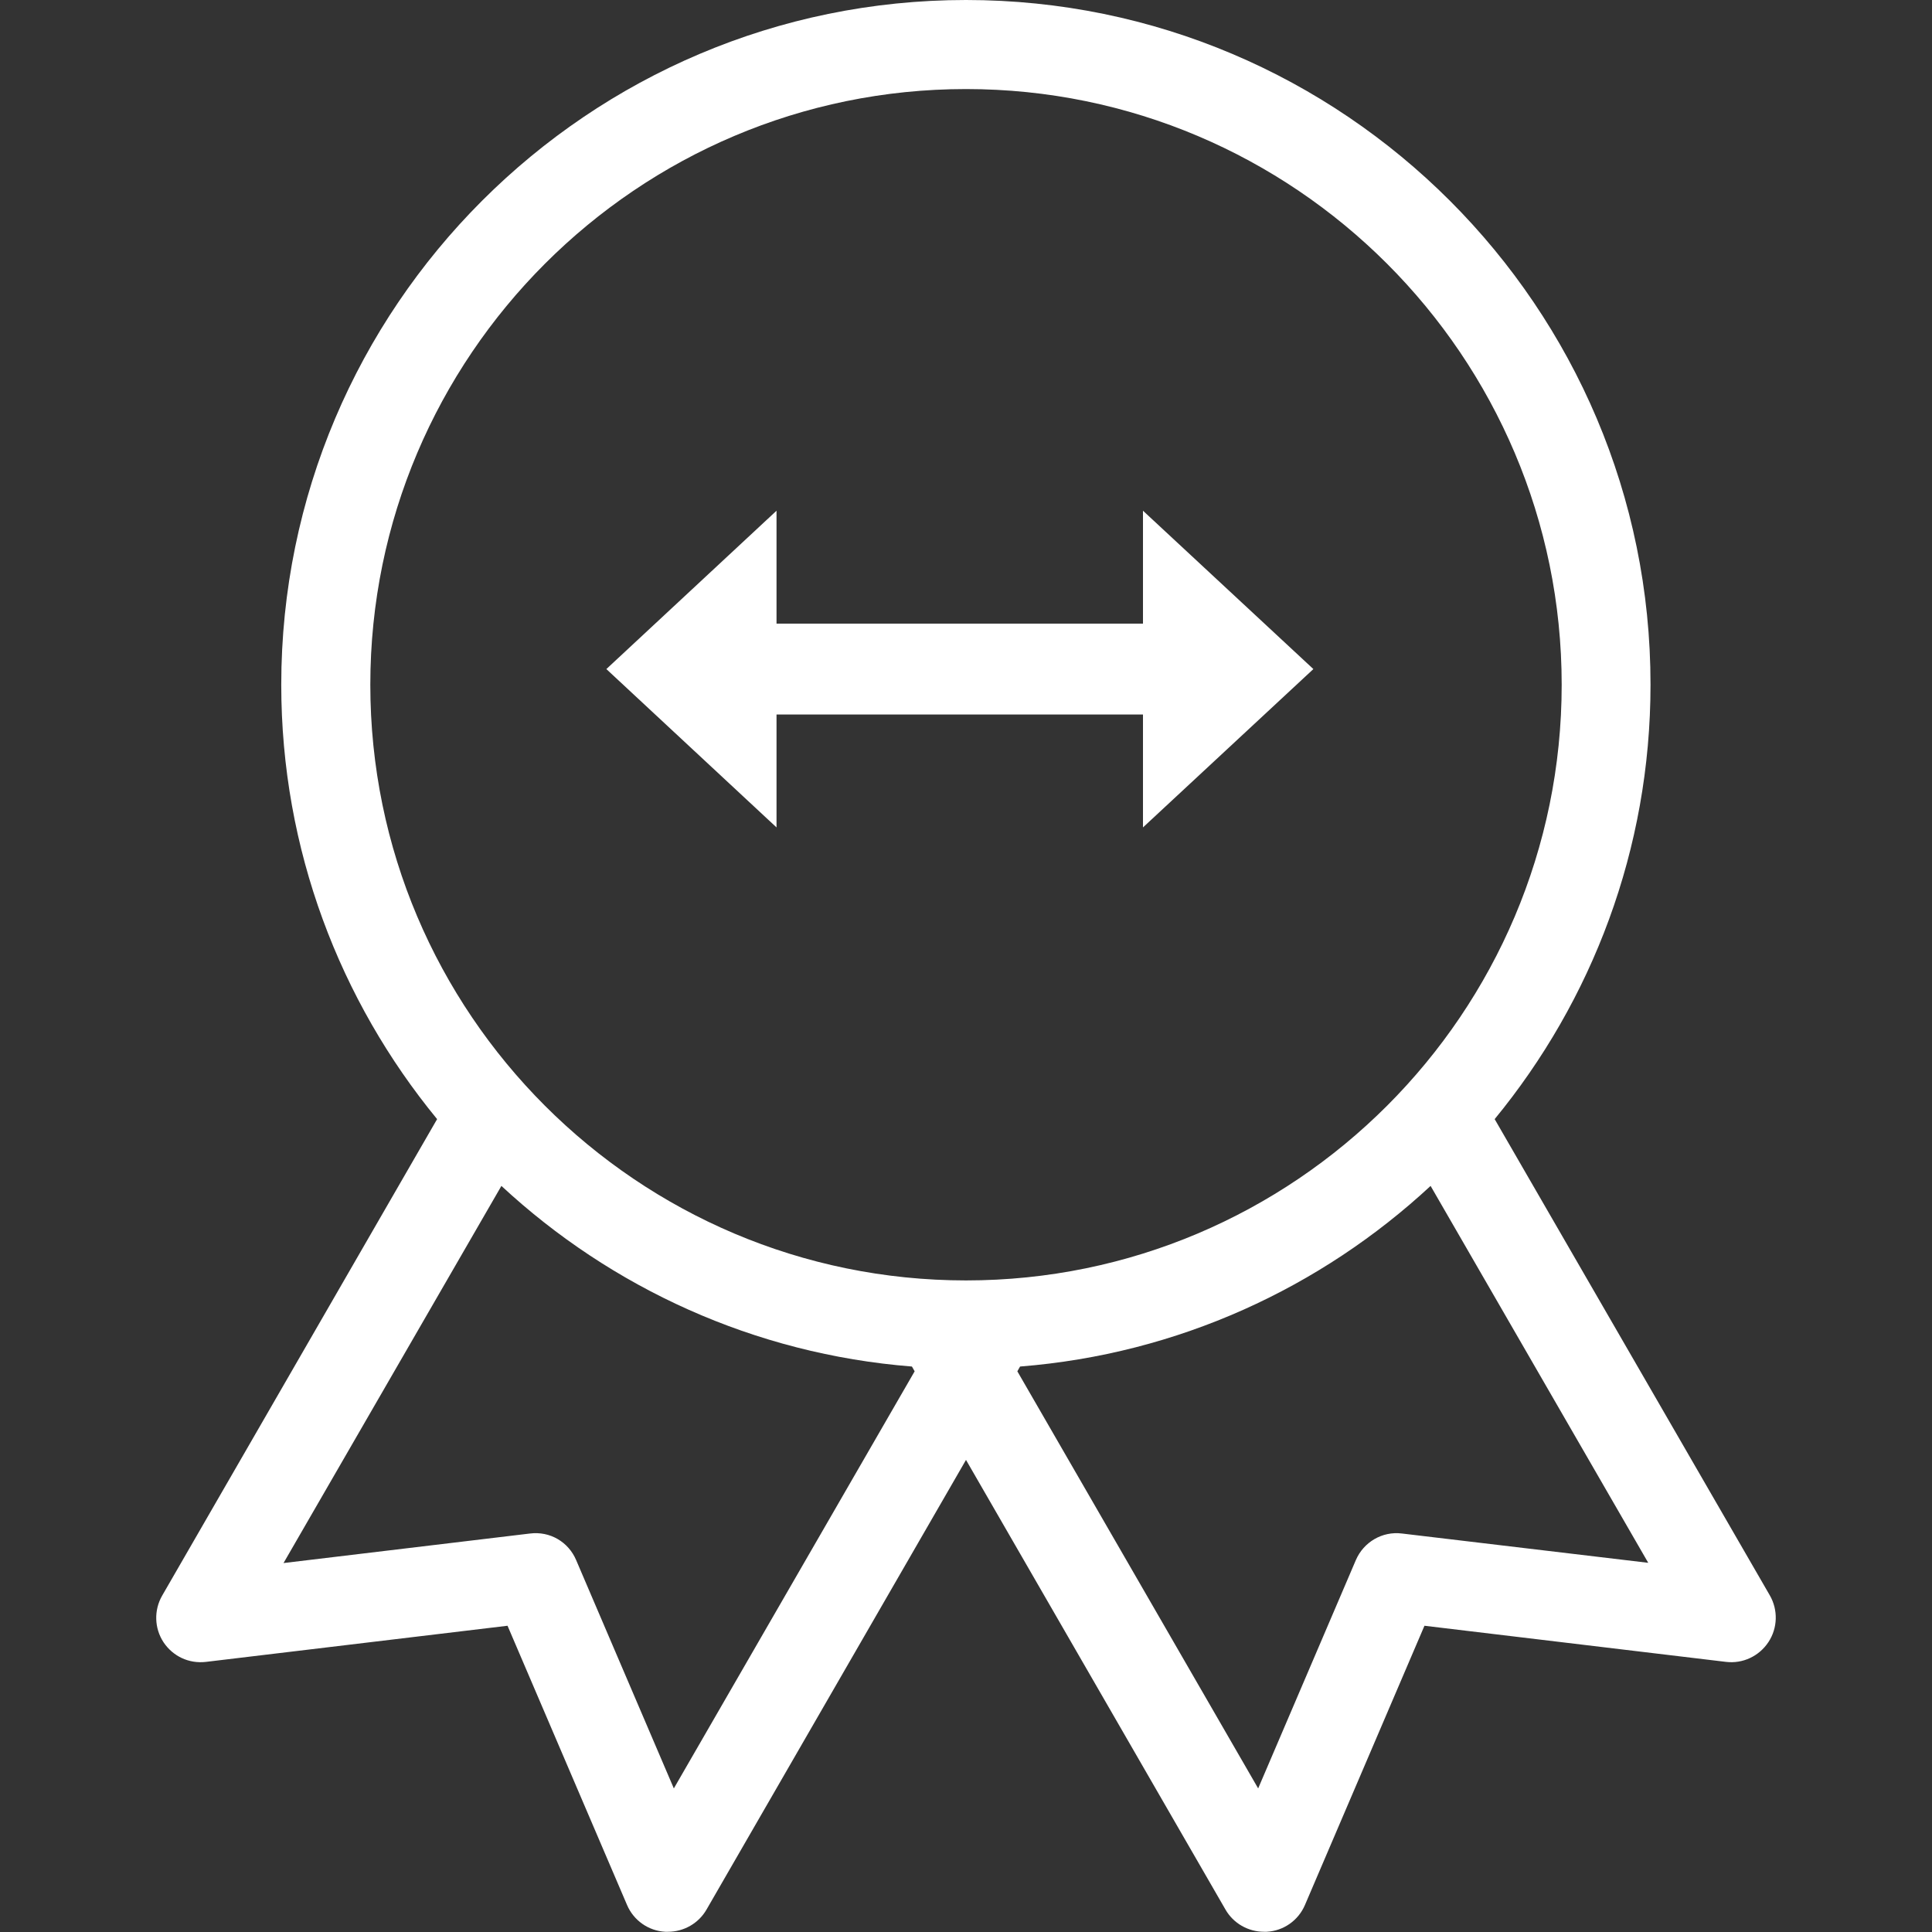 <?xml version="1.0" encoding="UTF-8"?>
<!-- Generator: Adobe Illustrator 28.0.0, SVG Export Plug-In . SVG Version: 6.00 Build 0)  -->
<svg xmlns="http://www.w3.org/2000/svg" xmlns:xlink="http://www.w3.org/1999/xlink" version="1.1" id="Ebene_1" x="0px" y="0px" viewBox="0 0 85.04 85.04" style="enable-background:new 0 0 85.04 85.04;" xml:space="preserve">
<rect x="0" y="0" width="85.04" height="85.04" fill="#333333" stroke="none"/>
<style type="text/css">
	.st0{fill:#FFFFFF;}
	.st1{stroke:#FFFFFF;stroke-width:4;stroke-miterlimit:10;}
</style>
<g>
	<path class="st0" d="M22.07,52.2c4.83,4.48,11.12,7.4,18.07,7.95l0.12,0.21l-10.6,18.36l-4.3-10.05c-0.34-0.8-1.15-1.28-2.03-1.17   l-10.85,1.3L22.07,52.2z M42.52,3.92c14.46,0,26.22,11.76,26.22,26.22c0,14.46-11.76,26.22-26.22,26.22   c-14.46,0-26.22-11.76-26.22-26.22C16.3,15.68,28.06,3.92,42.52,3.92 M61.71,67.5c-0.87-0.11-1.69,0.38-2.03,1.17l-4.3,10.05   l-10.6-18.36l0.12-0.21c6.96-0.55,13.24-3.47,18.07-7.95l9.58,16.59L61.71,67.5z M9.07,73.15l13.27-1.59l5.26,12.29   c0.29,0.68,0.94,1.14,1.68,1.18c0.04,0,0.08,0,0.12,0c0.7,0,1.35-0.37,1.7-0.98l11.42-19.79l11.42,19.79c0.35,0.61,1,0.98,1.7,0.98   c0.04,0,0.08,0,0.12,0c0.74-0.04,1.39-0.5,1.68-1.18l5.26-12.29l13.27,1.59c0.74,0.09,1.46-0.25,1.87-0.87   c0.41-0.62,0.43-1.42,0.06-2.06L65.79,49.26c4.28-5.21,6.86-11.87,6.86-19.12C72.66,13.52,59.14,0,42.52,0   C25.9,0,12.38,13.52,12.38,30.14c0,7.25,2.58,13.91,6.86,19.12L7.14,70.23c-0.37,0.64-0.35,1.44,0.06,2.06   C7.61,72.9,8.31,73.24,9.07,73.15"></path>
</g>
<line class="st1" x1="31.59" y1="29.45" x2="52.91" y2="29.45"></line>
<polygon class="st0" points="26.69,29.45 34.18,36.42 34.18,22.48 "></polygon>
<polygon class="st0" points="57.81,29.45 50.31,22.48 50.31,36.42 "></polygon>
</svg>
